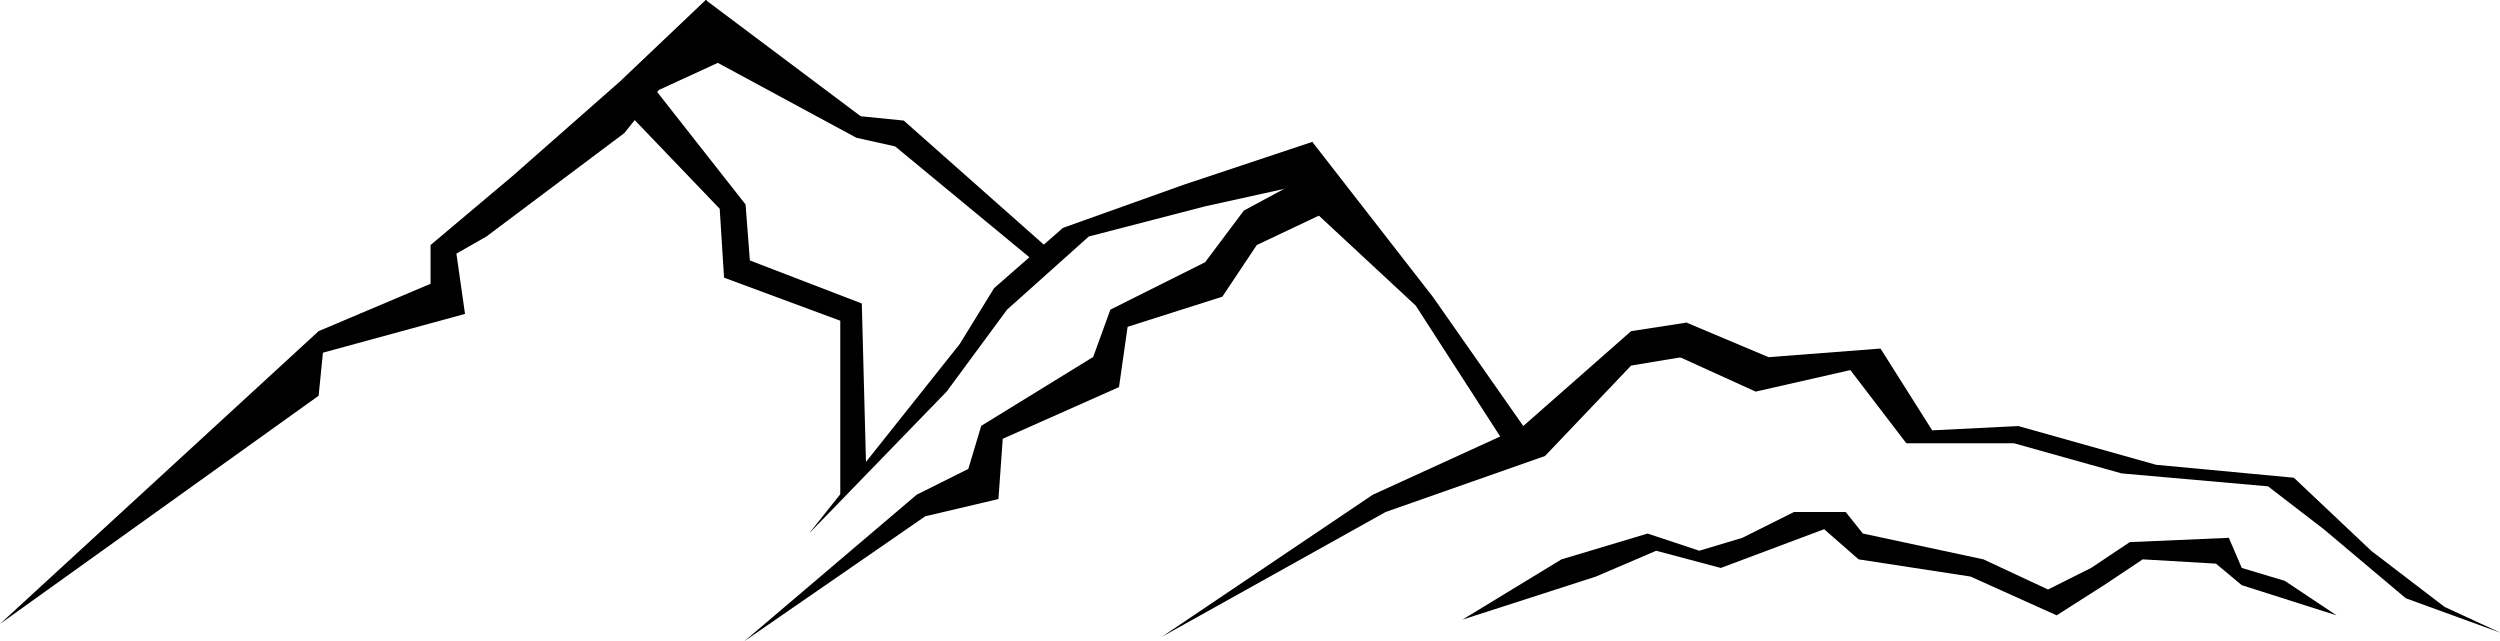 <svg xmlns="http://www.w3.org/2000/svg" id="svg1" version="1.1" viewBox="0 0 207.651 53.253" height="201.272" width="784.822">
  
  <defs id="defs1">
    <linearGradient id="linearGradient2" spreadMethod="pad" gradientTransform="matrix(0,49.679,-49.679,0,105.148,124.833)" gradientUnits="userSpaceOnUse" y2="0" x2="1" y1="0" x1="0">
      <stop id="stop1" offset="0" style="stop-opacity:1;stop-color:#61849c"></stop>
      <stop id="stop2" offset="1" style="stop-opacity:1;stop-color:#ffffff"></stop>
    </linearGradient>
    <clipPath id="clipPath34" clipPathUnits="userSpaceOnUse">
      <path id="path34" transform="translate(-87.955,-301.19)" d="M 0,612 H 792 V 0 H 0 Z"></path>
    </clipPath>
    <clipPath id="clipPath36" clipPathUnits="userSpaceOnUse">
      <path id="path36" transform="translate(-254.108,-448.091)" d="M 0,612 H 792 V 0 H 0 Z"></path>
    </clipPath>
    <clipPath id="clipPath38" clipPathUnits="userSpaceOnUse">
      <path id="path38" transform="translate(-241.191,-428.334)" d="M 0,612 H 792 V 0 H 0 Z"></path>
    </clipPath>
    <clipPath id="clipPath40" clipPathUnits="userSpaceOnUse">
      <path id="path40" transform="translate(-263.227,-297.137)" d="M 0,612 H 792 V 0 H 0 Z"></path>
    </clipPath>
    <clipPath id="clipPath42" clipPathUnits="userSpaceOnUse">
      <path id="path42" transform="translate(-278.422,-322.459)" d="M 0,612 H 792 V 0 H 0 Z"></path>
    </clipPath>
    <clipPath id="clipPath44" clipPathUnits="userSpaceOnUse">
      <path id="path44" transform="translate(-396.954,-414.658)" d="M 0,612 H 792 V 0 H 0 Z"></path>
    </clipPath>
    <clipPath id="clipPath46" clipPathUnits="userSpaceOnUse">
      <path id="path46" transform="translate(-361.496,-298.15)" d="M 0,612 H 792 V 0 H 0 Z"></path>
    </clipPath>
    <clipPath id="clipPath48" clipPathUnits="userSpaceOnUse">
      <path id="path48" transform="translate(-485.098,-372.108)" d="M 0,612 H 792 V 0 H 0 Z"></path>
    </clipPath>
    <clipPath id="clipPath50" clipPathUnits="userSpaceOnUse">
      <path id="path50" transform="translate(-638.079,-303.212)" d="M 0,612 H 792 V 0 H 0 Z"></path>
    </clipPath>
  </defs>
  <g transform="translate(-1.323,-121.973)" id="layer1">
    <path clip-path="url(#clipPath34)" transform="matrix(0.353,0,0,-0.353,1.323,173.796)" style="fill:#000000;fill-opacity:1;fill-rule:nonzero;stroke:none" d="m 0,0 74.973,68.892 26.338,11.146 v 9.117 l 19.252,16.205 25.329,22.294 20.261,19.247 4.814,-13.929 -15.961,-7.347 -8.105,-10.132 -32.414,-24.314 -7.095,-4.053 2.024,-14.181 -33.432,-9.122 -1.011,-10.13 z" id="path33"></path>
    <path clip-path="url(#clipPath36)" transform="matrix(0.353,0,0,-0.353,59.938,121.973)" style="fill:#000000;fill-opacity:1;fill-rule:nonzero;stroke:none" d="m 0,0 36.471,-27.351 10.128,-1.018 35.461,-31.406 -3.291,-2.911 -34.194,28.238 -9.114,2.03 -37.485,20.261 z" id="path35"></path>
    <path clip-path="url(#clipPath38)" transform="matrix(0.353,0,0,-0.353,55.381,128.943)" style="fill:#000000;fill-opacity:1;fill-rule:nonzero;stroke:none" d="m 0,0 22.289,-28.367 1.015,-13.172 26.338,-10.128 1.014,-38.5 -6.077,-7.09 v 41.537 l -27.351,10.133 -1.02,16.207 -23.299,24.314 z" id="path37"></path>
    <path clip-path="url(#clipPath40)" transform="matrix(0.353,0,0,-0.353,63.155,175.226)" style="fill:#000000;fill-opacity:1;fill-rule:nonzero;stroke:none" d="m 0,0 40.519,34.447 12.162,6.078 3.038,10.132 26.342,16.208 4.052,11.144 22.289,11.148 9.115,12.154 13.171,7.098 9.122,-6.087 L 120.559,93.207 112.456,81.051 90.164,73.96 88.137,59.777 60.785,47.618 59.771,33.434 42.552,29.381 Z" id="path39"></path>
    <path clip-path="url(#clipPath42)" transform="matrix(0.353,0,0,-0.353,68.515,166.293)" style="fill:#000000;fill-opacity:1;fill-rule:nonzero;stroke:none" d="m 0,0 35.461,44.582 8.101,13.17 16.208,14.184 28.371,10.135 30.391,10.128 -0.163,-9.642 L 93.207,77 65.851,69.909 46.604,52.686 32.419,33.439 Z" id="path41"></path>
    <path clip-path="url(#clipPath44)" transform="matrix(0.353,0,0,-0.353,110.331,133.767)" style="fill:#000000;fill-opacity:1;fill-rule:nonzero;stroke:none" d="M 0,0 28.365,-36.47 49.642,-66.864 44.579,-69.903 24.317,-38.497 -2.77,-13.336 Z" id="path43"></path>
    <path clip-path="url(#clipPath46)" transform="matrix(0.353,0,0,-0.353,97.822,174.869)" style="fill:#000000;fill-opacity:1;fill-rule:nonzero;stroke:none" d="M 0,0 49.642,33.434 85.1,49.643 110.43,71.931 123.602,73.957 122.587,65.852 110.43,63.829 90.166,42.551 52.684,29.381 Z" id="path45"></path>
    <path clip-path="url(#clipPath48)" transform="matrix(0.353,0,0,-0.353,141.426,148.778)" style="fill:#000000;fill-opacity:1;fill-rule:nonzero;stroke:none" d="m 0,0 19.247,-8.106 26.343,2.028 12.156,-19.247 20.261,1.011 32.425,-9.115 32.417,-3.044 18.234,-17.224 17.224,-13.171 13.167,-6.081 -22.288,8.112 -19.247,16.207 -13.169,10.131 -34.45,3.042 -25.326,7.09 H 51.667 L 38.494,-11.143 16.21,-16.21 -6.08,-6.078 Z" id="path47"></path>
    <path clip-path="url(#clipPath50)" transform="matrix(0.353,0,0,-0.353,195.394,173.083)" style="fill:#000000;fill-opacity:1;fill-rule:nonzero;stroke:none" d="m 0,0 -12.161,8.111 -10.133,3.038 -3.037,7.09 -23.303,-1.009 -9.115,-6.081 -10.133,-5.07 -15.196,7.093 -28.364,6.075 -4.053,5.072 h -12.162 l -12.154,-6.08 -10.132,-3.04 -12.16,4.048 -20.259,-6.075 -23.303,-14.181 31.408,10.134 14.182,6.074 15.199,-4.05 16.208,6.081 8.106,3.036 8.104,-7.094 26.343,-4.047 20.261,-9.125 11.142,7.095 9.117,6.077 17.226,-1.007 6.075,-5.07 z" id="path49"></path>
  </g>
</svg>
